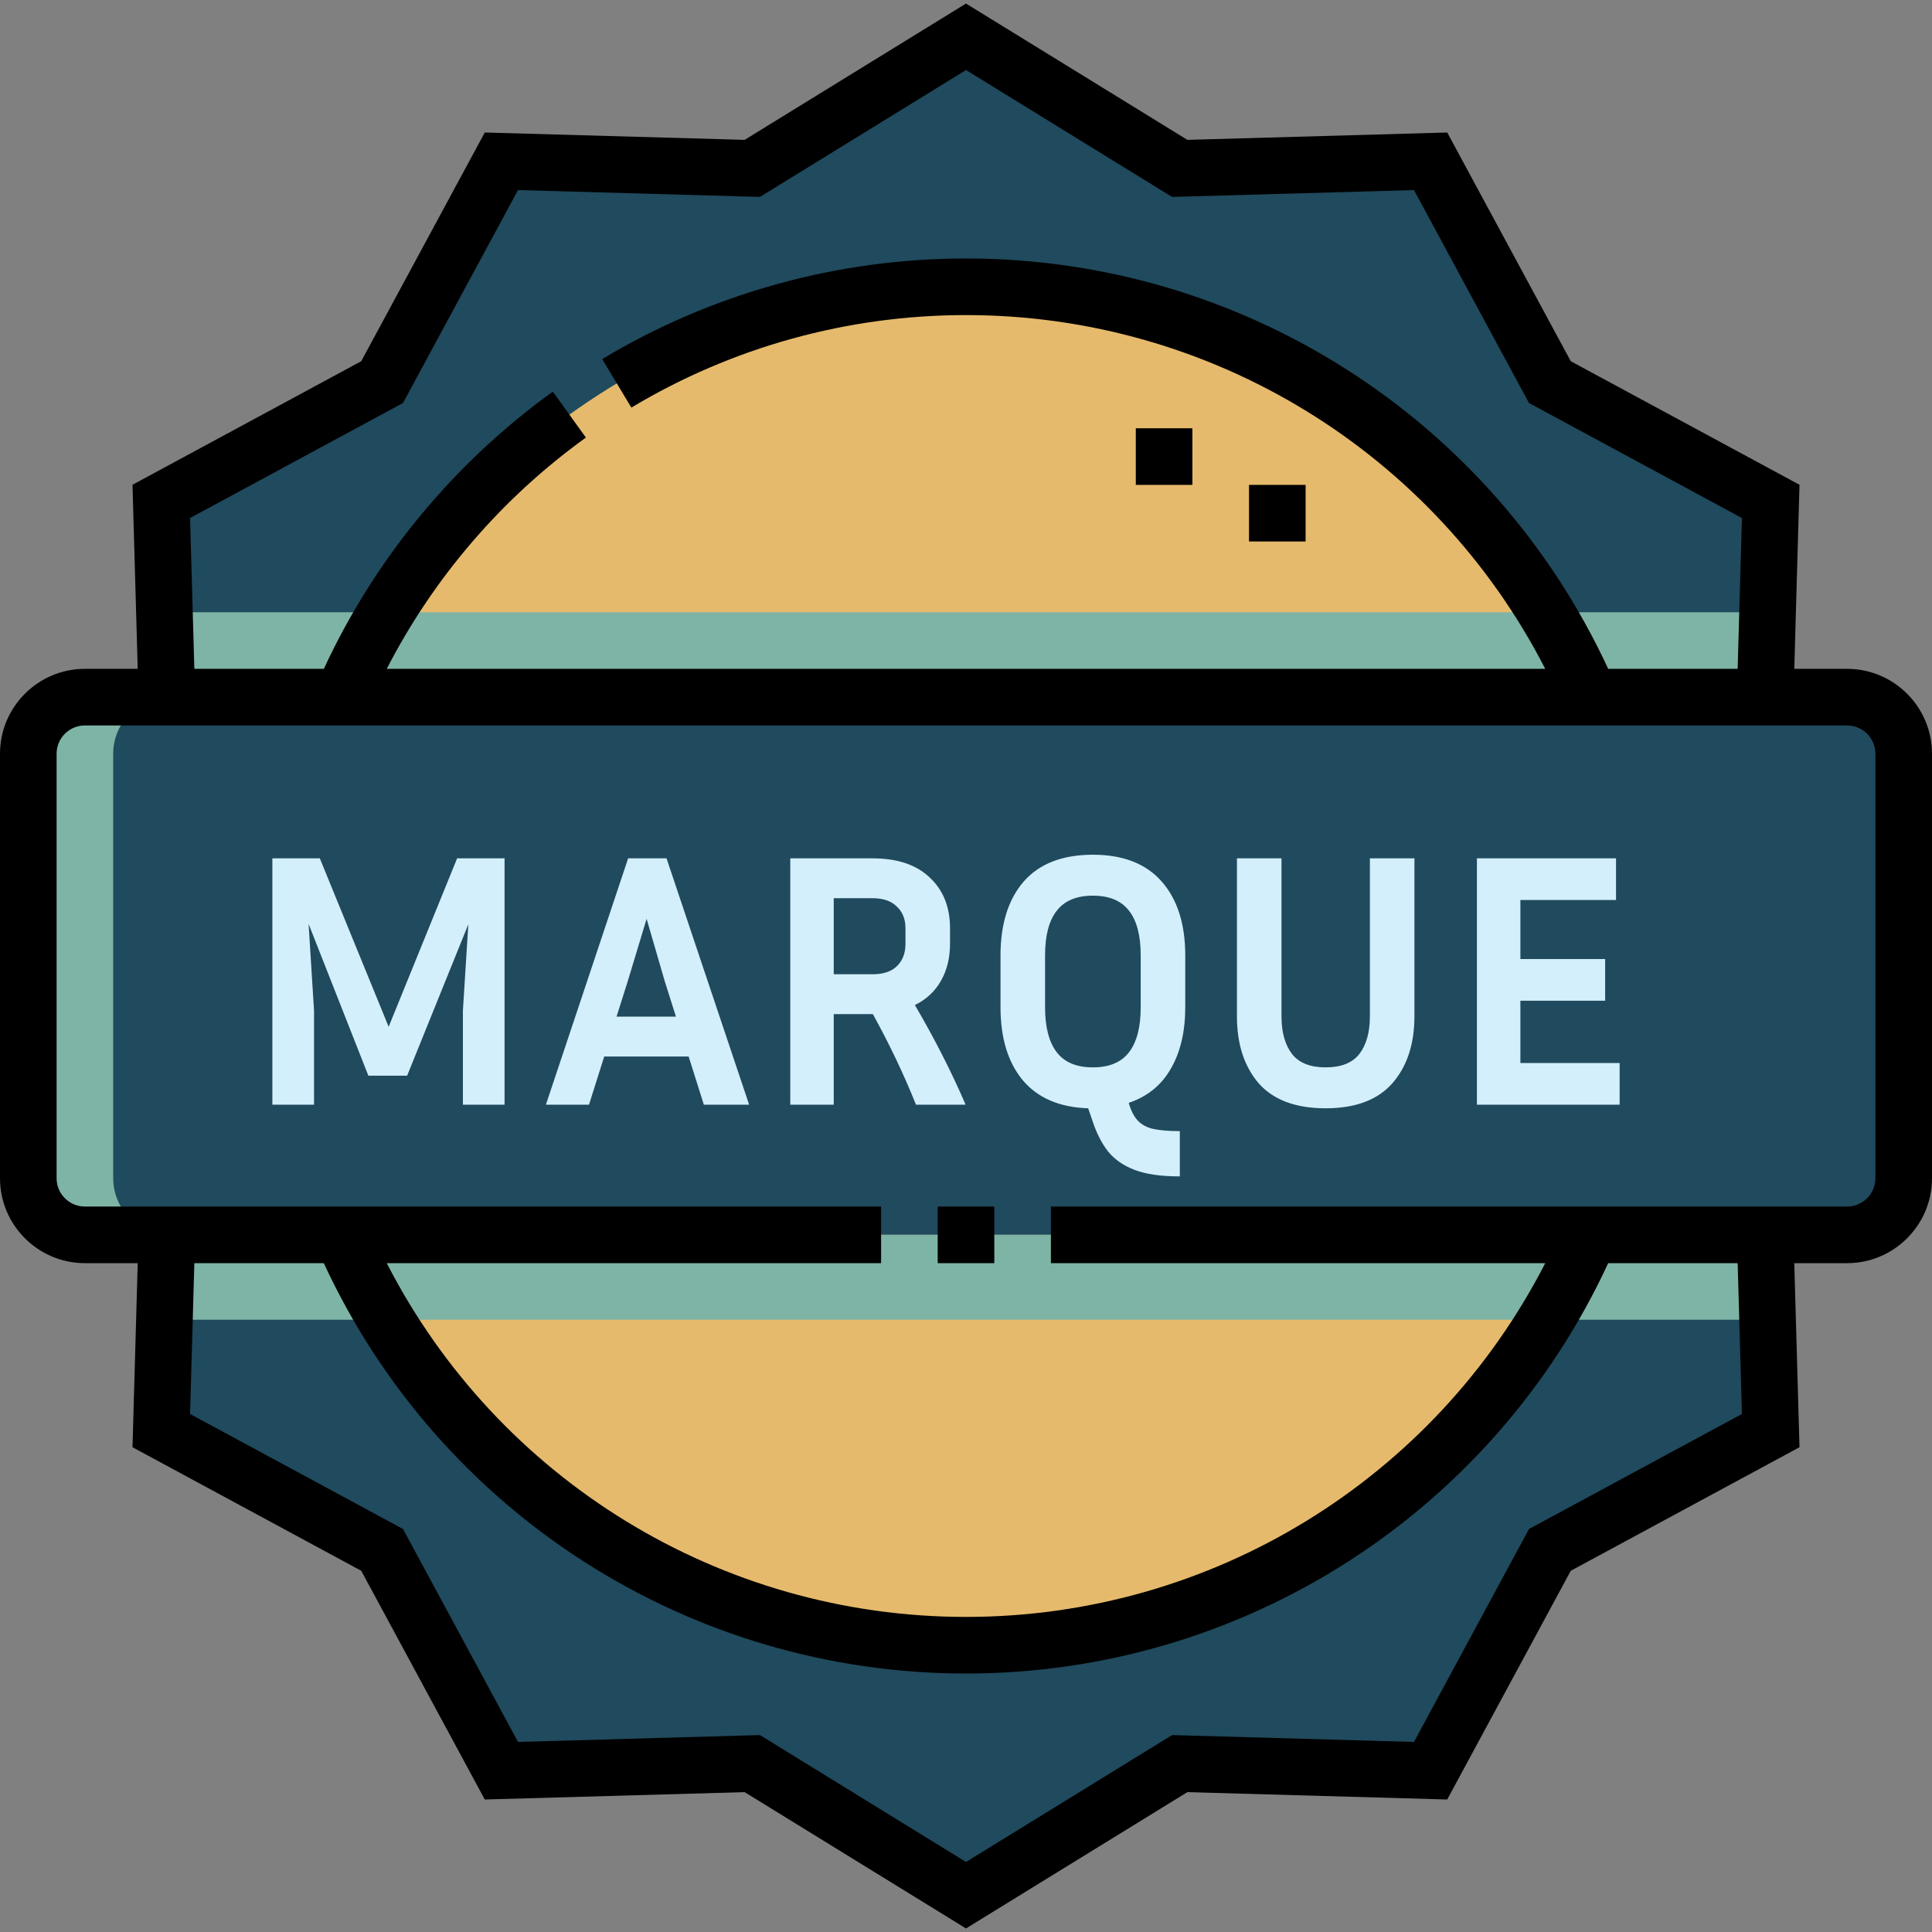 <svg width="512" height="512" viewBox="0 0 512 512" fill="none" xmlns="http://www.w3.org/2000/svg">
<rect x="0" y="0" width="512" height="512" fill="#808080" stroke="none"/>
<g clip-path="url(#clip0_8620_306)">
<path fill-rule="evenodd" clip-rule="evenodd" d="M504.5 312.25V199.75C504.5 191.501 497.75 184.75 489.5 184.75H22.5C14.25 184.75 7.5 191.5 7.5 199.75V312.25C7.5 320.5 14.251 327.25 22.5 327.25H489.5C497.749 327.25 504.5 320.5 504.5 312.25Z" fill="#204A5D"/>
<path fill-rule="evenodd" clip-rule="evenodd" d="M421.336 327.25H90.664C118.269 391.22 181.901 436 256 436C330.099 436 393.732 391.22 421.336 327.25ZM421.336 184.75H90.664C118.269 120.78 181.901 76 256 76C330.099 76 393.732 120.78 421.336 184.75Z" fill="#E6BA6C"/>
<path fill-rule="evenodd" clip-rule="evenodd" d="M421.336 327.25H90.664C94.031 335.051 97.937 342.565 102.329 349.75H409.672C414.064 342.565 417.969 335.052 421.336 327.25ZM102.329 162.25H409.672C414.064 169.434 417.97 176.948 421.337 184.75H90.664C94.031 176.948 97.937 169.435 102.329 162.25Z" fill="#7EB4A6"/>
<path fill-rule="evenodd" clip-rule="evenodd" d="M256 436C181.901 436 118.269 391.22 90.664 327.25H44.211L42.74 379.125L101.262 410.736L132.873 469.258L199.361 467.373L256 502.25L312.638 467.374L379.126 469.259L410.737 410.737L469.259 379.126L467.788 327.251H421.335C393.732 391.22 330.099 436 256 436ZM256 76C181.901 76 118.268 120.78 90.664 184.75H44.212L42.741 132.875L101.263 101.264L132.874 42.742L199.362 44.627L256 9.75L312.638 44.626L379.126 42.741L410.737 101.263L469.259 132.874L467.788 184.749H421.335C393.732 120.78 330.1 76 256 76Z" fill="#204A5D"/>
<path fill-rule="evenodd" clip-rule="evenodd" d="M102.328 349.75C97.936 342.566 94.03 335.052 90.663 327.25H44.211L43.573 349.75H102.328ZM468.426 349.75L467.788 327.25H421.335C417.968 335.051 414.062 342.565 409.67 349.75H468.426ZM43.574 162.25H102.329C97.937 169.434 94.031 176.948 90.664 184.75H44.212L43.574 162.25ZM409.672 162.25H468.427L467.789 184.75H421.336C417.97 176.948 414.064 169.435 409.672 162.25Z" fill="#7EB4A6"/>
<path fill-rule="evenodd" clip-rule="evenodd" d="M45 184.75H22.5C14.25 184.75 7.5 191.5 7.5 199.75V312.25C7.5 320.5 14.251 327.25 22.5 327.25H45C36.751 327.25 30 320.5 30 312.25V199.75C30 191.5 36.75 184.75 45 184.75Z" fill="#7EB4A6"/>
<path d="M248.5 319.75H263.5V334.75H248.5V319.75Z" fill="black"/>
<path d="M489.5 177.25H475.505L476.887 128.471L416.272 95.729L383.53 35.114L314.665 37.065L256 0.942L197.336 37.064L128.47 35.113L95.729 95.729L35.113 128.471L36.496 177.25H22.5C10.093 177.25 0 187.343 0 199.749V312.25C0 324.656 10.093 334.75 22.5 334.75H36.496L35.113 383.529L95.729 416.27L128.471 476.886L197.337 474.934L256 511.058L314.663 474.935L383.529 476.887L416.27 416.271L476.886 383.53L475.504 334.751H489.5C501.906 334.751 512 324.657 512 312.251V199.749C512 187.343 501.906 177.25 489.5 177.25ZM50.369 137.279L106.798 106.797L137.278 50.369L201.388 52.185L256 18.558L310.612 52.186L374.72 50.37L405.201 106.798L461.63 137.28L460.498 177.251H426.189C395.525 111.023 329.269 68.5 256 68.5C221.964 68.5 188.628 77.719 159.595 95.161L167.32 108.018C194.02 91.979 224.685 83.5 256 83.5C321.054 83.5 380.099 119.937 409.503 177.25H102.496C114.944 153.029 133.019 131.996 155.272 115.958L146.501 103.788C120.249 122.709 99.361 148.038 85.823 177.25H51.502L50.369 137.279ZM461.631 374.721L405.202 405.202L374.721 461.631L310.613 459.814L256 493.442L201.388 459.813L137.278 461.63L106.798 405.201L50.369 374.72L51.502 334.749H85.811C116.475 400.977 182.732 443.5 256 443.5C329.268 443.5 395.525 400.977 426.189 334.75H460.498L461.631 374.721ZM497 312.25C497 316.386 493.636 319.75 489.5 319.75H278.5V334.75H409.504C380.099 392.063 321.053 428.5 256 428.5C190.947 428.5 131.901 392.063 102.497 334.75H233.5V319.75H22.5C18.365 319.75 15 316.386 15 312.25V199.749C15 195.614 18.365 192.25 22.5 192.25H489.5C493.636 192.25 497 195.614 497 199.749V312.25Z" fill="black"/>
<path d="M300.999 113.499H315.999V128.499H300.999V113.499Z" fill="black"/>
<path d="M330.999 128.5H345.999V143.5H330.999V128.5Z" fill="black"/>
</g>
<path d="M84.756 227.47L102.996 272.11L121.14 227.47H133.716V292.75H122.676V267.79L124.116 244.942L107.892 285.07H97.62L81.78 244.846L83.22 267.79V292.75H72.18V227.47H84.756ZM186.526 292.75L182.494 279.982H160.126L156.094 292.75H144.67L166.462 227.47H176.638L198.526 292.75H186.526ZM166.366 260.014L163.39 269.422H179.134L176.158 260.014L171.358 243.502L166.366 260.014ZM220.95 268.75V292.75H209.43V227.47H231.222C237.814 227.47 242.87 229.166 246.39 232.558C249.974 235.886 251.766 240.366 251.766 245.998V250.126C251.766 253.838 250.966 257.102 249.366 259.918C247.766 262.734 245.462 264.878 242.454 266.35C247.702 275.31 252.182 284.11 255.894 292.75H242.742C239.542 284.75 235.734 276.75 231.318 268.75H220.95ZM231.222 238.03H220.95V258.19H231.222C234.038 258.19 236.182 257.486 237.654 256.078C239.19 254.606 239.958 252.622 239.958 250.126V245.998C239.958 243.566 239.19 241.646 237.654 240.238C236.182 238.766 234.038 238.03 231.222 238.03ZM312.666 299.758V311.758C307.674 311.758 303.674 311.182 300.666 310.03C297.658 308.878 295.29 307.214 293.562 305.038C291.898 302.862 290.554 300.206 289.53 297.07L288.378 293.71C280.762 293.454 274.97 290.958 271.002 286.222C267.098 281.486 265.146 275.054 265.146 266.926V253.198C265.146 244.878 267.194 238.35 271.29 233.614C275.45 228.878 281.562 226.51 289.626 226.51C297.626 226.51 303.706 228.878 307.866 233.614C312.026 238.35 314.106 244.878 314.106 253.198V266.926C314.106 273.39 312.826 278.83 310.266 283.246C307.77 287.598 304.058 290.606 299.13 292.27C299.706 294.318 300.506 295.886 301.53 296.974C302.554 298.062 303.93 298.798 305.658 299.182C307.45 299.566 309.786 299.758 312.666 299.758ZM302.298 253.198C302.298 247.95 301.274 244.014 299.226 241.39C297.178 238.702 293.978 237.358 289.626 237.358C285.274 237.358 282.074 238.702 280.026 241.39C277.978 244.014 276.954 247.95 276.954 253.198V266.926C276.954 272.174 277.978 276.142 280.026 278.83C282.074 281.518 285.274 282.862 289.626 282.862C293.978 282.862 297.178 281.518 299.226 278.83C301.274 276.142 302.298 272.174 302.298 266.926V253.198ZM327.801 227.47H339.609V269.326C339.609 273.55 340.537 276.878 342.393 279.31C344.249 281.678 347.225 282.862 351.321 282.862C355.417 282.862 358.393 281.678 360.249 279.31C362.105 276.878 363.033 273.55 363.033 269.326V227.47H374.841V269.326C374.841 276.686 372.889 282.606 368.985 287.086C365.081 291.502 359.193 293.71 351.321 293.71C343.385 293.71 337.465 291.502 333.561 287.086C329.721 282.606 327.801 276.686 327.801 269.326V227.47ZM429.223 281.71V292.75H391.399V227.47H428.263V238.51H402.919V254.158H425.383V265.198H402.919V281.71H429.223Z" fill="#D3EFFB"/>
<defs>
<clipPath id="clip0_8620_306">
<rect width="512" height="512" fill="white"/>
</clipPath>
</defs>
</svg>
